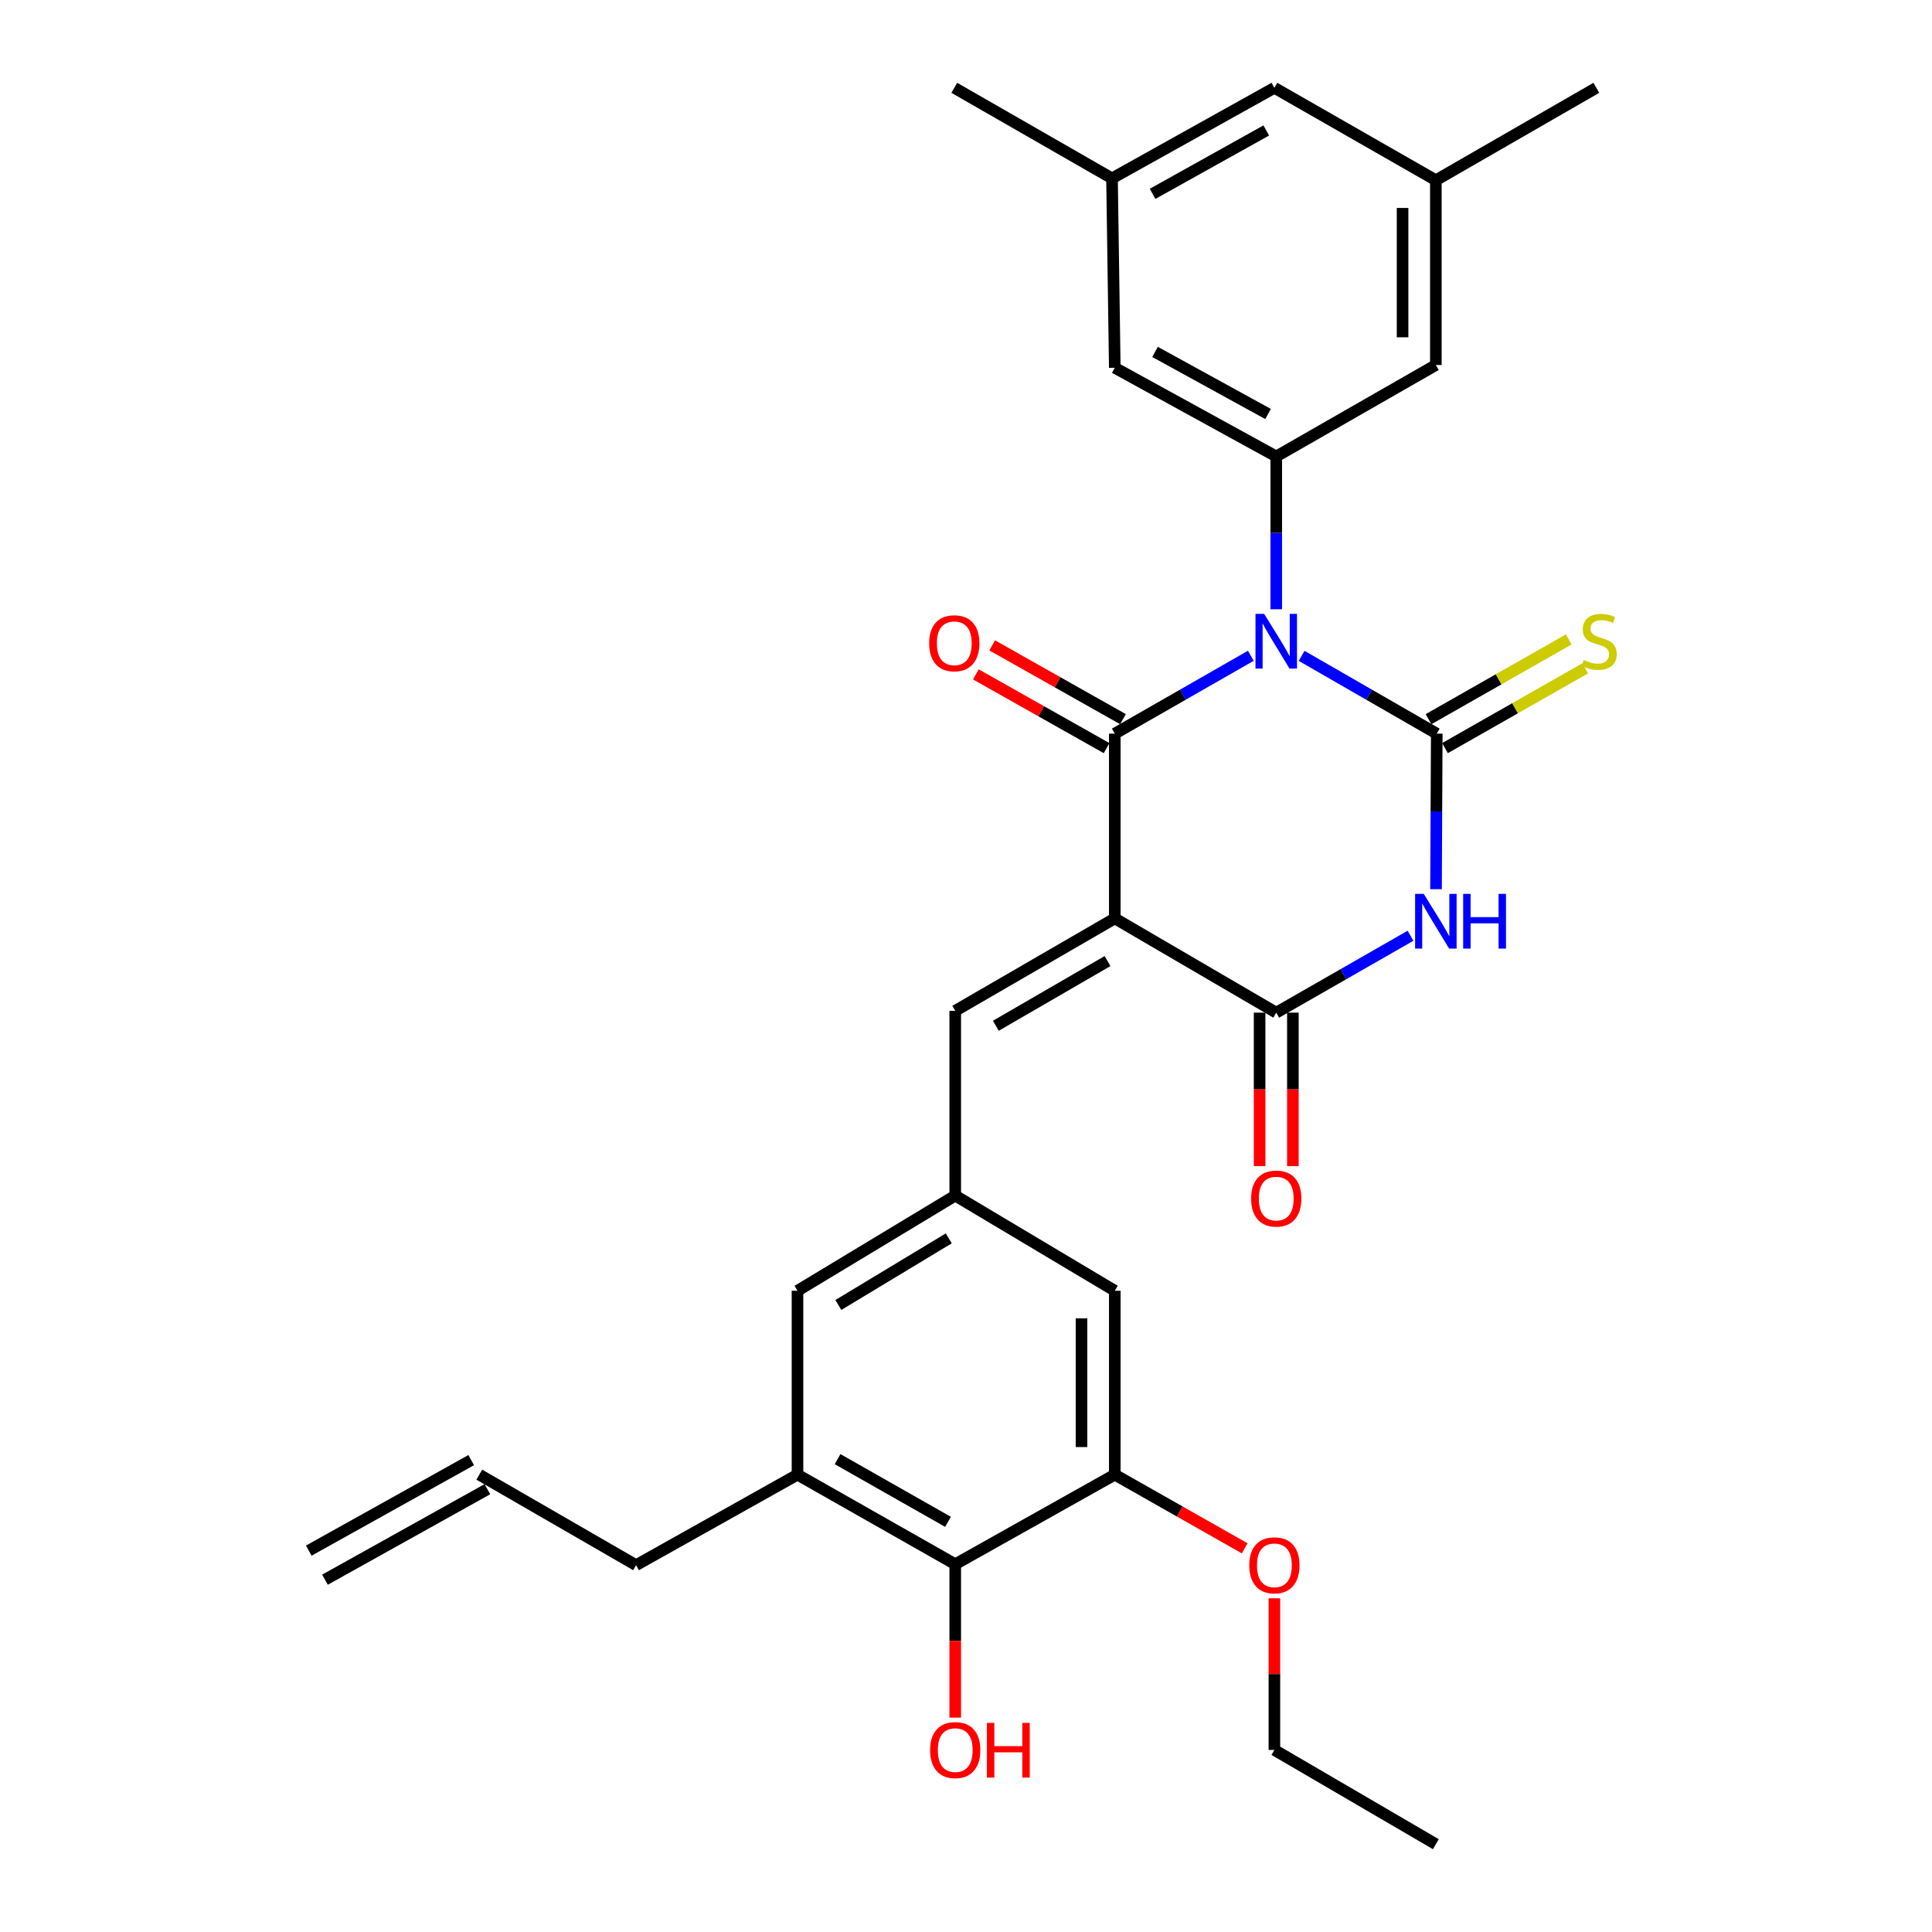 <?xml version='1.0' encoding='iso-8859-1'?>
<svg version='1.1' baseProfile='full'
              xmlns='http://www.w3.org/2000/svg'
                      xmlns:rdkit='http://www.rdkit.org/xml'
                      xmlns:xlink='http://www.w3.org/1999/xlink'
                  xml:space='preserve'
width='1000px' height='1000px' viewBox='0 0 1000 1000'>
<!-- END OF HEADER -->
<rect style='opacity:1.0;fill:#FFFFFF;stroke:none' width='1000' height='1000' x='0' y='0'> </rect>
<path class='bond-0' d='M 673.719,339.466 L 708.692,359.601' style='fill:none;fill-rule:evenodd;stroke:#0000FF;stroke-width:6px;stroke-linecap:butt;stroke-linejoin:miter;stroke-opacity:1' />
<path class='bond-0' d='M 708.692,359.601 L 743.665,379.736' style='fill:none;fill-rule:evenodd;stroke:#000000;stroke-width:6px;stroke-linecap:butt;stroke-linejoin:miter;stroke-opacity:1' />
<path class='bond-2' d='M 647.435,339.427 L 612.224,359.582' style='fill:none;fill-rule:evenodd;stroke:#0000FF;stroke-width:6px;stroke-linecap:butt;stroke-linejoin:miter;stroke-opacity:1' />
<path class='bond-2' d='M 612.224,359.582 L 577.012,379.736' style='fill:none;fill-rule:evenodd;stroke:#000000;stroke-width:6px;stroke-linecap:butt;stroke-linejoin:miter;stroke-opacity:1' />
<path class='bond-5' d='M 660.583,315.351 L 660.583,275.807' style='fill:none;fill-rule:evenodd;stroke:#0000FF;stroke-width:6px;stroke-linecap:butt;stroke-linejoin:miter;stroke-opacity:1' />
<path class='bond-5' d='M 660.583,275.807 L 660.583,236.263' style='fill:none;fill-rule:evenodd;stroke:#000000;stroke-width:6px;stroke-linecap:butt;stroke-linejoin:miter;stroke-opacity:1' />
<path class='bond-3' d='M 743.665,379.736 L 743.47,419.989' style='fill:none;fill-rule:evenodd;stroke:#000000;stroke-width:6px;stroke-linecap:butt;stroke-linejoin:miter;stroke-opacity:1' />
<path class='bond-3' d='M 743.47,419.989 L 743.276,460.242' style='fill:none;fill-rule:evenodd;stroke:#0000FF;stroke-width:6px;stroke-linecap:butt;stroke-linejoin:miter;stroke-opacity:1' />
<path class='bond-11' d='M 747.925,387.222 L 784.209,366.577' style='fill:none;fill-rule:evenodd;stroke:#000000;stroke-width:6px;stroke-linecap:butt;stroke-linejoin:miter;stroke-opacity:1' />
<path class='bond-11' d='M 784.209,366.577 L 820.494,345.931' style='fill:none;fill-rule:evenodd;stroke:#CCCC00;stroke-width:6px;stroke-linecap:butt;stroke-linejoin:miter;stroke-opacity:1' />
<path class='bond-11' d='M 739.405,372.25 L 775.69,351.604' style='fill:none;fill-rule:evenodd;stroke:#000000;stroke-width:6px;stroke-linecap:butt;stroke-linejoin:miter;stroke-opacity:1' />
<path class='bond-11' d='M 775.69,351.604 L 811.975,330.958' style='fill:none;fill-rule:evenodd;stroke:#CCCC00;stroke-width:6px;stroke-linecap:butt;stroke-linejoin:miter;stroke-opacity:1' />
<path class='bond-1' d='M 577.012,475.365 L 577.012,379.736' style='fill:none;fill-rule:evenodd;stroke:#000000;stroke-width:6px;stroke-linecap:butt;stroke-linejoin:miter;stroke-opacity:1' />
<path class='bond-4' d='M 577.012,475.365 L 660.583,524.147' style='fill:none;fill-rule:evenodd;stroke:#000000;stroke-width:6px;stroke-linecap:butt;stroke-linejoin:miter;stroke-opacity:1' />
<path class='bond-6' d='M 577.012,475.365 L 494.428,523.199' style='fill:none;fill-rule:evenodd;stroke:#000000;stroke-width:6px;stroke-linecap:butt;stroke-linejoin:miter;stroke-opacity:1' />
<path class='bond-6' d='M 573.259,497.447 L 515.45,530.931' style='fill:none;fill-rule:evenodd;stroke:#000000;stroke-width:6px;stroke-linecap:butt;stroke-linejoin:miter;stroke-opacity:1' />
<path class='bond-12' d='M 581.245,372.234 L 547.4,353.14' style='fill:none;fill-rule:evenodd;stroke:#000000;stroke-width:6px;stroke-linecap:butt;stroke-linejoin:miter;stroke-opacity:1' />
<path class='bond-12' d='M 547.4,353.14 L 513.556,334.046' style='fill:none;fill-rule:evenodd;stroke:#FF0000;stroke-width:6px;stroke-linecap:butt;stroke-linejoin:miter;stroke-opacity:1' />
<path class='bond-12' d='M 572.78,387.238 L 538.936,368.144' style='fill:none;fill-rule:evenodd;stroke:#000000;stroke-width:6px;stroke-linecap:butt;stroke-linejoin:miter;stroke-opacity:1' />
<path class='bond-12' d='M 538.936,368.144 L 505.092,349.05' style='fill:none;fill-rule:evenodd;stroke:#FF0000;stroke-width:6px;stroke-linecap:butt;stroke-linejoin:miter;stroke-opacity:1' />
<path class='bond-30' d='M 730.076,484.344 L 695.329,504.245' style='fill:none;fill-rule:evenodd;stroke:#0000FF;stroke-width:6px;stroke-linecap:butt;stroke-linejoin:miter;stroke-opacity:1' />
<path class='bond-30' d='M 695.329,504.245 L 660.583,524.147' style='fill:none;fill-rule:evenodd;stroke:#000000;stroke-width:6px;stroke-linecap:butt;stroke-linejoin:miter;stroke-opacity:1' />
<path class='bond-17' d='M 651.969,524.147 L 651.969,563.858' style='fill:none;fill-rule:evenodd;stroke:#000000;stroke-width:6px;stroke-linecap:butt;stroke-linejoin:miter;stroke-opacity:1' />
<path class='bond-17' d='M 651.969,563.858 L 651.969,603.569' style='fill:none;fill-rule:evenodd;stroke:#FF0000;stroke-width:6px;stroke-linecap:butt;stroke-linejoin:miter;stroke-opacity:1' />
<path class='bond-17' d='M 669.196,524.147 L 669.196,563.858' style='fill:none;fill-rule:evenodd;stroke:#000000;stroke-width:6px;stroke-linecap:butt;stroke-linejoin:miter;stroke-opacity:1' />
<path class='bond-17' d='M 669.196,563.858 L 669.196,603.569' style='fill:none;fill-rule:evenodd;stroke:#FF0000;stroke-width:6px;stroke-linecap:butt;stroke-linejoin:miter;stroke-opacity:1' />
<path class='bond-13' d='M 660.583,236.263 L 577.012,190.363' style='fill:none;fill-rule:evenodd;stroke:#000000;stroke-width:6px;stroke-linecap:butt;stroke-linejoin:miter;stroke-opacity:1' />
<path class='bond-13' d='M 656.34,214.279 L 597.841,182.148' style='fill:none;fill-rule:evenodd;stroke:#000000;stroke-width:6px;stroke-linecap:butt;stroke-linejoin:miter;stroke-opacity:1' />
<path class='bond-14' d='M 660.583,236.263 L 743.196,188.927' style='fill:none;fill-rule:evenodd;stroke:#000000;stroke-width:6px;stroke-linecap:butt;stroke-linejoin:miter;stroke-opacity:1' />
<path class='bond-7' d='M 494.428,523.199 L 494.428,618.838' style='fill:none;fill-rule:evenodd;stroke:#000000;stroke-width:6px;stroke-linecap:butt;stroke-linejoin:miter;stroke-opacity:1' />
<path class='bond-15' d='M 494.428,618.838 L 577.012,668.098' style='fill:none;fill-rule:evenodd;stroke:#000000;stroke-width:6px;stroke-linecap:butt;stroke-linejoin:miter;stroke-opacity:1' />
<path class='bond-16' d='M 494.428,618.838 L 412.781,668.098' style='fill:none;fill-rule:evenodd;stroke:#000000;stroke-width:6px;stroke-linecap:butt;stroke-linejoin:miter;stroke-opacity:1' />
<path class='bond-16' d='M 491.08,640.977 L 433.927,675.459' style='fill:none;fill-rule:evenodd;stroke:#000000;stroke-width:6px;stroke-linecap:butt;stroke-linejoin:miter;stroke-opacity:1' />
<path class='bond-8' d='M 494.428,809.637 L 412.781,763.277' style='fill:none;fill-rule:evenodd;stroke:#000000;stroke-width:6px;stroke-linecap:butt;stroke-linejoin:miter;stroke-opacity:1' />
<path class='bond-8' d='M 490.687,787.703 L 433.534,755.251' style='fill:none;fill-rule:evenodd;stroke:#000000;stroke-width:6px;stroke-linecap:butt;stroke-linejoin:miter;stroke-opacity:1' />
<path class='bond-23' d='M 494.428,809.637 L 494.428,849.339' style='fill:none;fill-rule:evenodd;stroke:#000000;stroke-width:6px;stroke-linecap:butt;stroke-linejoin:miter;stroke-opacity:1' />
<path class='bond-23' d='M 494.428,849.339 L 494.428,889.041' style='fill:none;fill-rule:evenodd;stroke:#FF0000;stroke-width:6px;stroke-linecap:butt;stroke-linejoin:miter;stroke-opacity:1' />
<path class='bond-32' d='M 494.428,809.637 L 577.012,763.277' style='fill:none;fill-rule:evenodd;stroke:#000000;stroke-width:6px;stroke-linecap:butt;stroke-linejoin:miter;stroke-opacity:1' />
<path class='bond-9' d='M 577.012,763.277 L 577.012,668.098' style='fill:none;fill-rule:evenodd;stroke:#000000;stroke-width:6px;stroke-linecap:butt;stroke-linejoin:miter;stroke-opacity:1' />
<path class='bond-9' d='M 559.785,749 L 559.785,682.375' style='fill:none;fill-rule:evenodd;stroke:#000000;stroke-width:6px;stroke-linecap:butt;stroke-linejoin:miter;stroke-opacity:1' />
<path class='bond-24' d='M 577.012,763.277 L 610.632,782.342' style='fill:none;fill-rule:evenodd;stroke:#000000;stroke-width:6px;stroke-linecap:butt;stroke-linejoin:miter;stroke-opacity:1' />
<path class='bond-24' d='M 610.632,782.342 L 644.251,801.407' style='fill:none;fill-rule:evenodd;stroke:#FF0000;stroke-width:6px;stroke-linecap:butt;stroke-linejoin:miter;stroke-opacity:1' />
<path class='bond-10' d='M 412.781,763.277 L 412.781,668.098' style='fill:none;fill-rule:evenodd;stroke:#000000;stroke-width:6px;stroke-linecap:butt;stroke-linejoin:miter;stroke-opacity:1' />
<path class='bond-25' d='M 412.781,763.277 L 329.23,810.125' style='fill:none;fill-rule:evenodd;stroke:#000000;stroke-width:6px;stroke-linecap:butt;stroke-linejoin:miter;stroke-opacity:1' />
<path class='bond-18' d='M 577.012,190.363 L 575.577,92.322' style='fill:none;fill-rule:evenodd;stroke:#000000;stroke-width:6px;stroke-linecap:butt;stroke-linejoin:miter;stroke-opacity:1' />
<path class='bond-19' d='M 743.196,188.927 L 743.196,93.288' style='fill:none;fill-rule:evenodd;stroke:#000000;stroke-width:6px;stroke-linecap:butt;stroke-linejoin:miter;stroke-opacity:1' />
<path class='bond-19' d='M 725.969,174.581 L 725.969,107.634' style='fill:none;fill-rule:evenodd;stroke:#000000;stroke-width:6px;stroke-linecap:butt;stroke-linejoin:miter;stroke-opacity:1' />
<path class='bond-26' d='M 575.577,92.322 L 493.939,45.455' style='fill:none;fill-rule:evenodd;stroke:#000000;stroke-width:6px;stroke-linecap:butt;stroke-linejoin:miter;stroke-opacity:1' />
<path class='bond-31' d='M 575.577,92.322 L 659.625,45.455' style='fill:none;fill-rule:evenodd;stroke:#000000;stroke-width:6px;stroke-linecap:butt;stroke-linejoin:miter;stroke-opacity:1' />
<path class='bond-31' d='M 596.574,100.338 L 655.408,67.531' style='fill:none;fill-rule:evenodd;stroke:#000000;stroke-width:6px;stroke-linecap:butt;stroke-linejoin:miter;stroke-opacity:1' />
<path class='bond-22' d='M 743.196,93.288 L 659.625,45.455' style='fill:none;fill-rule:evenodd;stroke:#000000;stroke-width:6px;stroke-linecap:butt;stroke-linejoin:miter;stroke-opacity:1' />
<path class='bond-27' d='M 743.196,93.288 L 826.269,45.455' style='fill:none;fill-rule:evenodd;stroke:#000000;stroke-width:6px;stroke-linecap:butt;stroke-linejoin:miter;stroke-opacity:1' />
<path class='bond-20' d='M 248.081,763.277 L 329.23,810.125' style='fill:none;fill-rule:evenodd;stroke:#000000;stroke-width:6px;stroke-linecap:butt;stroke-linejoin:miter;stroke-opacity:1' />
<path class='bond-21' d='M 243.888,755.753 L 159.82,802.601' style='fill:none;fill-rule:evenodd;stroke:#000000;stroke-width:6px;stroke-linecap:butt;stroke-linejoin:miter;stroke-opacity:1' />
<path class='bond-21' d='M 252.274,770.801 L 168.206,817.649' style='fill:none;fill-rule:evenodd;stroke:#000000;stroke-width:6px;stroke-linecap:butt;stroke-linejoin:miter;stroke-opacity:1' />
<path class='bond-28' d='M 659.625,827.276 L 659.625,866.52' style='fill:none;fill-rule:evenodd;stroke:#FF0000;stroke-width:6px;stroke-linecap:butt;stroke-linejoin:miter;stroke-opacity:1' />
<path class='bond-28' d='M 659.625,866.52 L 659.625,905.764' style='fill:none;fill-rule:evenodd;stroke:#000000;stroke-width:6px;stroke-linecap:butt;stroke-linejoin:miter;stroke-opacity:1' />
<path class='bond-29' d='M 659.625,905.764 L 743.196,954.545' style='fill:none;fill-rule:evenodd;stroke:#000000;stroke-width:6px;stroke-linecap:butt;stroke-linejoin:miter;stroke-opacity:1' />
<path  class='atom-0' d='M 654.323 317.742
L 663.603 332.742
Q 664.523 334.222, 666.003 336.902
Q 667.483 339.582, 667.563 339.742
L 667.563 317.742
L 671.323 317.742
L 671.323 346.062
L 667.443 346.062
L 657.483 329.662
Q 656.323 327.742, 655.083 325.542
Q 653.883 323.342, 653.523 322.662
L 653.523 346.062
L 649.843 346.062
L 649.843 317.742
L 654.323 317.742
' fill='#0000FF'/>
<path  class='atom-4' d='M 736.936 462.67
L 746.216 477.67
Q 747.136 479.15, 748.616 481.83
Q 750.096 484.51, 750.176 484.67
L 750.176 462.67
L 753.936 462.67
L 753.936 490.99
L 750.056 490.99
L 740.096 474.59
Q 738.936 472.67, 737.696 470.47
Q 736.496 468.27, 736.136 467.59
L 736.136 490.99
L 732.456 490.99
L 732.456 462.67
L 736.936 462.67
' fill='#0000FF'/>
<path  class='atom-4' d='M 757.336 462.67
L 761.176 462.67
L 761.176 474.71
L 775.656 474.71
L 775.656 462.67
L 779.496 462.67
L 779.496 490.99
L 775.656 490.99
L 775.656 477.91
L 761.176 477.91
L 761.176 490.99
L 757.336 490.99
L 757.336 462.67
' fill='#0000FF'/>
<path  class='atom-12' d='M 819.733 341.622
Q 820.053 341.742, 821.373 342.302
Q 822.693 342.862, 824.133 343.222
Q 825.613 343.542, 827.053 343.542
Q 829.733 343.542, 831.293 342.262
Q 832.853 340.942, 832.853 338.662
Q 832.853 337.102, 832.053 336.142
Q 831.293 335.182, 830.093 334.662
Q 828.893 334.142, 826.893 333.542
Q 824.373 332.782, 822.853 332.062
Q 821.373 331.342, 820.293 329.822
Q 819.253 328.302, 819.253 325.742
Q 819.253 322.182, 821.653 319.982
Q 824.093 317.782, 828.893 317.782
Q 832.173 317.782, 835.893 319.342
L 834.973 322.422
Q 831.573 321.022, 829.013 321.022
Q 826.253 321.022, 824.733 322.182
Q 823.213 323.302, 823.253 325.262
Q 823.253 326.782, 824.013 327.702
Q 824.813 328.622, 825.933 329.142
Q 827.093 329.662, 829.013 330.262
Q 831.573 331.062, 833.093 331.862
Q 834.613 332.662, 835.693 334.302
Q 836.813 335.902, 836.813 338.662
Q 836.813 342.582, 834.173 344.702
Q 831.573 346.782, 827.213 346.782
Q 824.693 346.782, 822.773 346.222
Q 820.893 345.702, 818.653 344.782
L 819.733 341.622
' fill='#CCCC00'/>
<path  class='atom-13' d='M 480.939 332.949
Q 480.939 326.149, 484.299 322.349
Q 487.659 318.549, 493.939 318.549
Q 500.219 318.549, 503.579 322.349
Q 506.939 326.149, 506.939 332.949
Q 506.939 339.829, 503.539 343.749
Q 500.139 347.629, 493.939 347.629
Q 487.699 347.629, 484.299 343.749
Q 480.939 339.869, 480.939 332.949
M 493.939 344.429
Q 498.259 344.429, 500.579 341.549
Q 502.939 338.629, 502.939 332.949
Q 502.939 327.389, 500.579 324.589
Q 498.259 321.749, 493.939 321.749
Q 489.619 321.749, 487.259 324.549
Q 484.939 327.349, 484.939 332.949
Q 484.939 338.669, 487.259 341.549
Q 489.619 344.429, 493.939 344.429
' fill='#FF0000'/>
<path  class='atom-18' d='M 647.583 620.373
Q 647.583 613.573, 650.943 609.773
Q 654.303 605.973, 660.583 605.973
Q 666.863 605.973, 670.223 609.773
Q 673.583 613.573, 673.583 620.373
Q 673.583 627.253, 670.183 631.173
Q 666.783 635.053, 660.583 635.053
Q 654.343 635.053, 650.943 631.173
Q 647.583 627.293, 647.583 620.373
M 660.583 631.853
Q 664.903 631.853, 667.223 628.973
Q 669.583 626.053, 669.583 620.373
Q 669.583 614.813, 667.223 612.013
Q 664.903 609.173, 660.583 609.173
Q 656.263 609.173, 653.903 611.973
Q 651.583 614.773, 651.583 620.373
Q 651.583 626.093, 653.903 628.973
Q 656.263 631.853, 660.583 631.853
' fill='#FF0000'/>
<path  class='atom-24' d='M 481.428 905.844
Q 481.428 899.044, 484.788 895.244
Q 488.148 891.444, 494.428 891.444
Q 500.708 891.444, 504.068 895.244
Q 507.428 899.044, 507.428 905.844
Q 507.428 912.724, 504.028 916.644
Q 500.628 920.524, 494.428 920.524
Q 488.188 920.524, 484.788 916.644
Q 481.428 912.764, 481.428 905.844
M 494.428 917.324
Q 498.748 917.324, 501.068 914.444
Q 503.428 911.524, 503.428 905.844
Q 503.428 900.284, 501.068 897.484
Q 498.748 894.644, 494.428 894.644
Q 490.108 894.644, 487.748 897.444
Q 485.428 900.244, 485.428 905.844
Q 485.428 911.564, 487.748 914.444
Q 490.108 917.324, 494.428 917.324
' fill='#FF0000'/>
<path  class='atom-24' d='M 510.828 891.764
L 514.668 891.764
L 514.668 903.804
L 529.148 903.804
L 529.148 891.764
L 532.988 891.764
L 532.988 920.084
L 529.148 920.084
L 529.148 907.004
L 514.668 907.004
L 514.668 920.084
L 510.828 920.084
L 510.828 891.764
' fill='#FF0000'/>
<path  class='atom-25' d='M 646.625 810.205
Q 646.625 803.405, 649.985 799.605
Q 653.345 795.805, 659.625 795.805
Q 665.905 795.805, 669.265 799.605
Q 672.625 803.405, 672.625 810.205
Q 672.625 817.085, 669.225 821.005
Q 665.825 824.885, 659.625 824.885
Q 653.385 824.885, 649.985 821.005
Q 646.625 817.125, 646.625 810.205
M 659.625 821.685
Q 663.945 821.685, 666.265 818.805
Q 668.625 815.885, 668.625 810.205
Q 668.625 804.645, 666.265 801.845
Q 663.945 799.005, 659.625 799.005
Q 655.305 799.005, 652.945 801.805
Q 650.625 804.605, 650.625 810.205
Q 650.625 815.925, 652.945 818.805
Q 655.305 821.685, 659.625 821.685
' fill='#FF0000'/>
</svg>
